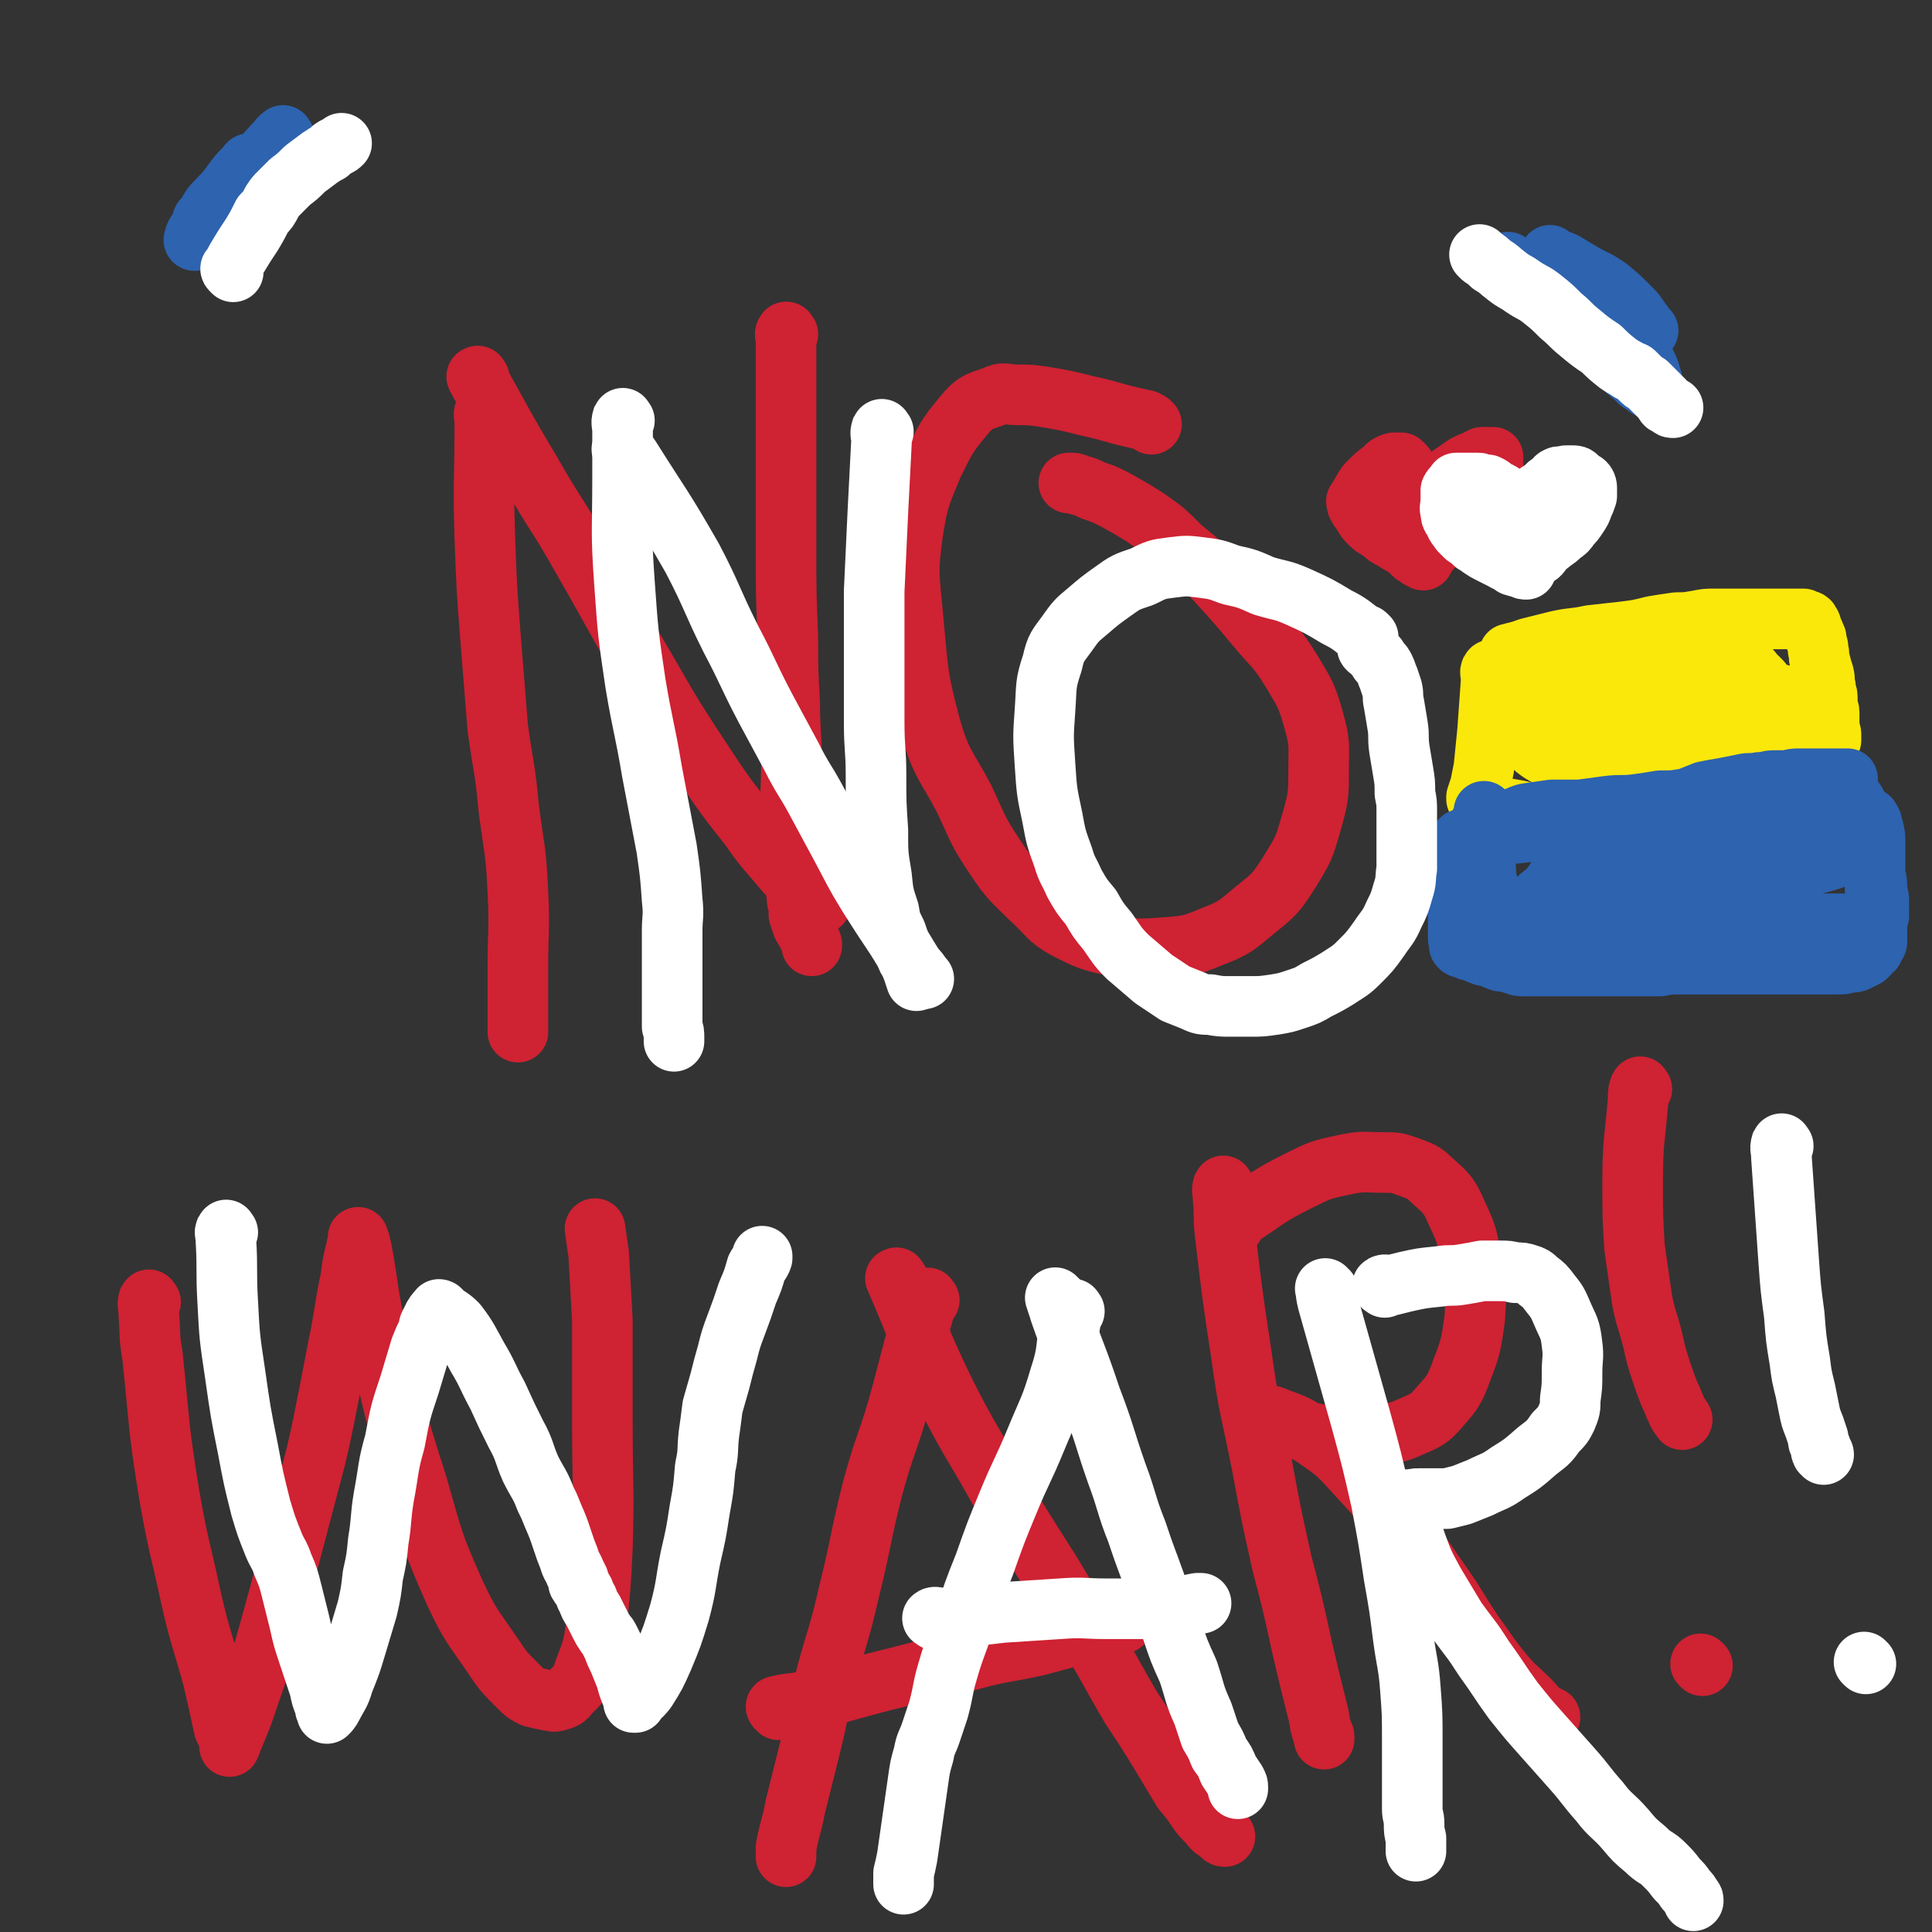 <svg viewBox='0 0 1052 1052' version='1.1' xmlns='http://www.w3.org/2000/svg' xmlns:xlink='http://www.w3.org/1999/xlink'><rect x="0" y="0" width="1052" height="1052" fill="#333333" stroke="none"/><g fill='none' stroke='#CF2233' stroke-width='33' stroke-linecap='round' stroke-linejoin='round'><path d='M265,225c-1,-1 -1,-2 -1,-1 -1,2 0,3 0,6 0,32 -1,32 0,63 1,27 1,27 3,53 2,25 2,25 4,50 3,22 4,22 6,44 3,23 4,23 5,46 1,20 0,20 0,40 0,14 0,14 0,27 0,4 0,4 0,8 0,1 0,1 0,1 '/><path d='M261,206c-1,-1 -1,-2 -1,-1 -1,0 0,0 0,1 14,25 14,26 29,51 13,23 14,22 27,45 15,26 15,27 30,53 16,27 15,27 32,53 14,21 14,22 30,42 9,13 10,13 20,25 5,5 5,5 10,9 2,3 3,2 5,4 2,2 2,2 3,3 1,0 1,1 1,1 '/><path d='M429,182c-1,-1 -1,-2 -1,-1 -1,1 0,2 0,5 0,27 0,27 0,53 0,30 0,30 0,60 0,24 0,24 1,48 0,18 0,18 1,36 0,16 1,16 1,31 0,15 -1,15 0,30 0,14 1,14 2,28 1,9 0,9 1,17 0,3 1,3 1,7 0,1 0,1 0,2 1,3 1,3 2,6 3,5 3,5 5,10 0,1 0,1 0,1 '/><path d='M627,231c-1,-1 -1,-1 -1,-1 -3,-2 -3,-1 -6,-2 -14,-3 -14,-4 -28,-7 -12,-3 -12,-3 -24,-5 -7,-1 -7,-1 -14,-1 -7,0 -7,-2 -13,1 -9,3 -10,3 -16,10 -10,12 -10,13 -17,27 -7,17 -8,18 -11,37 -3,22 -2,23 0,45 3,31 2,32 10,62 6,20 8,19 18,38 8,17 7,17 17,32 8,12 9,12 19,22 10,9 9,11 20,17 12,6 12,6 25,9 14,2 14,2 28,1 13,-1 14,-1 26,-6 13,-5 13,-6 24,-15 10,-8 11,-9 18,-20 8,-13 8,-13 12,-27 4,-14 4,-15 4,-29 0,-14 1,-14 -3,-28 -4,-14 -5,-14 -12,-26 -8,-13 -9,-12 -19,-24 -10,-12 -10,-12 -20,-23 -10,-11 -10,-11 -21,-20 -9,-9 -9,-9 -19,-16 -8,-5 -8,-5 -17,-10 -6,-3 -6,-3 -12,-5 -4,-2 -4,-2 -8,-3 -2,-1 -2,-1 -4,-1 0,0 0,0 -1,0 '/><path d='M82,709c-1,-1 -1,-2 -1,-1 -1,2 0,3 0,7 1,12 0,12 2,23 4,38 3,38 9,75 5,29 6,29 12,57 5,22 6,22 12,44 3,13 3,13 6,27 2,4 2,4 3,8 0,1 0,2 0,2 1,-2 1,-3 2,-5 5,-12 5,-12 9,-24 6,-17 6,-17 11,-35 5,-18 5,-18 10,-37 5,-19 5,-19 10,-38 5,-19 5,-18 9,-37 4,-20 4,-20 8,-41 4,-19 3,-19 7,-38 1,-8 1,-8 3,-16 0,-2 1,-2 1,-5 0,-1 0,-2 0,-1 1,2 1,3 2,7 4,22 3,23 8,45 10,41 9,42 22,82 9,31 8,31 21,60 8,17 9,17 20,33 6,9 6,9 14,17 4,4 4,4 8,6 4,1 4,1 9,2 2,0 2,1 5,0 3,-1 4,-1 6,-4 5,-5 6,-5 8,-12 5,-13 5,-13 7,-27 2,-20 2,-20 3,-40 1,-34 0,-34 0,-69 0,-27 0,-27 0,-55 -1,-18 -1,-18 -2,-36 -1,-7 -1,-7 -2,-14 0,0 0,0 0,0 '/><path d='M506,708c-1,-1 -1,-2 -1,-1 -2,2 -1,3 -2,7 -6,22 -6,22 -12,45 -7,26 -9,26 -16,52 -7,28 -6,29 -13,57 -5,22 -6,22 -12,44 -5,20 -4,20 -9,40 -4,16 -4,16 -8,32 -2,11 -3,11 -5,22 0,2 0,2 0,5 '/><path d='M489,697c-1,-1 -1,-2 -1,-1 -1,0 0,0 0,1 13,30 12,31 26,60 14,28 15,27 30,54 14,23 14,23 28,45 12,20 12,20 24,39 10,17 10,18 20,35 8,12 8,12 16,25 6,10 6,10 12,20 5,6 5,6 9,12 3,4 4,4 7,8 2,2 3,2 5,4 1,1 1,1 2,1 '/><path d='M424,931c-1,-1 -1,-1 -1,-1 -1,-1 0,-1 0,-1 8,-2 9,-1 17,-3 25,-6 25,-7 50,-13 19,-5 19,-5 38,-9 18,-5 19,-4 37,-8 15,-4 15,-4 29,-8 9,-2 9,-2 17,-4 '/><path d='M667,647c-1,-1 -1,-2 -1,-1 -1,2 0,3 0,7 1,9 0,9 1,18 4,34 4,34 9,67 4,29 5,29 11,59 5,27 5,27 11,54 6,23 6,23 11,46 4,17 4,17 8,33 2,7 1,7 3,13 0,1 1,1 1,3 0,0 0,0 0,0 0,1 0,1 0,1 '/><path d='M672,667c-1,-1 -2,-1 -1,-1 1,-2 2,-2 5,-4 15,-10 15,-11 31,-19 12,-6 12,-6 26,-9 10,-2 10,-1 21,-1 6,0 6,0 12,2 8,3 9,3 14,8 8,7 9,8 13,17 6,13 6,13 8,27 3,15 3,16 2,31 -2,14 -2,15 -7,28 -4,11 -5,12 -12,20 -6,7 -7,7 -16,11 -9,4 -9,3 -19,4 -12,2 -12,2 -23,1 -11,-1 -11,-2 -21,-4 -7,-2 -7,-3 -14,-5 -2,-1 -2,-1 -5,-2 -1,0 -2,0 -1,0 0,0 0,0 1,0 5,0 5,-1 9,1 11,4 11,4 20,10 13,9 13,9 23,20 12,13 12,13 23,27 11,15 11,15 22,31 10,14 9,14 19,29 8,11 8,12 17,23 6,7 7,7 14,14 3,3 3,4 7,7 2,1 2,1 4,2 '/><path d='M894,593c-1,-1 -1,-2 -1,-1 -1,2 -1,3 -1,7 -2,23 -3,23 -3,45 0,18 0,18 1,35 2,14 2,14 4,28 2,11 3,11 6,23 2,9 2,9 5,18 2,6 2,6 4,11 2,4 2,5 4,9 1,3 2,3 3,5 '/><path d='M927,907c-1,-1 -1,-1 -1,-1 '/></g>
<g fill='none' stroke='#2D63AF' stroke-width='33' stroke-linecap='round' stroke-linejoin='round'><path d='M155,75c-1,-1 -1,-2 -1,-1 -2,1 -2,2 -4,4 -11,12 -11,12 -22,24 -5,5 -5,6 -10,11 -3,3 -4,3 -7,6 -1,1 -1,1 -1,3 -1,0 0,0 0,0 1,0 1,0 1,-1 3,-2 3,-1 6,-4 3,-3 3,-3 6,-7 3,-3 3,-3 5,-6 2,-3 2,-3 4,-6 1,-3 1,-3 2,-6 1,-1 0,-2 1,-2 0,-1 1,-1 1,-1 -1,1 -2,2 -4,4 -4,4 -4,5 -8,10 -4,5 -5,5 -9,10 -3,5 -3,5 -6,11 -1,2 -2,2 -3,5 0,1 -1,2 0,2 3,-1 4,-2 7,-4 7,-6 7,-6 12,-12 6,-6 6,-7 11,-13 4,-5 4,-5 8,-10 '/><path d='M822,144c-1,-1 -1,-2 -1,-1 -1,0 -1,0 0,1 10,10 10,9 21,19 12,10 12,9 24,20 8,7 8,7 16,15 4,4 4,4 9,8 2,3 3,2 5,4 1,1 1,1 3,2 0,0 0,0 1,0 0,0 0,0 0,0 0,-3 0,-4 -1,-7 -2,-7 -3,-7 -6,-13 -4,-7 -4,-7 -9,-13 -5,-6 -5,-6 -10,-12 -5,-5 -5,-5 -10,-9 -4,-4 -4,-4 -8,-7 -3,-3 -3,-3 -7,-5 -2,-1 -2,-1 -4,-2 -1,-1 -1,-2 -1,-1 0,0 0,1 1,2 4,5 4,5 8,9 6,6 6,6 13,11 6,4 6,4 12,8 5,3 5,2 10,5 3,1 4,1 7,2 1,0 1,0 2,0 0,0 1,0 0,0 0,-1 -1,-1 -2,-3 -4,-5 -3,-5 -7,-9 -6,-6 -6,-6 -12,-11 -7,-5 -7,-4 -14,-8 -5,-3 -5,-3 -10,-6 -4,-2 -5,-1 -8,-3 -1,0 0,-1 0,-1 '/></g>
<g fill='none' stroke='#FAE80B' stroke-width='33' stroke-linecap='round' stroke-linejoin='round'><path d='M813,366c-1,-1 -1,-2 -1,-1 -1,1 0,2 0,5 -1,14 -1,14 -2,28 -1,10 -1,10 -2,20 -1,5 -1,5 -2,10 -1,3 -1,3 -2,6 0,1 0,1 0,1 1,1 1,1 3,1 3,1 3,2 7,3 5,1 5,1 11,2 6,1 6,2 13,2 6,1 6,0 13,0 8,0 8,0 16,-1 7,-2 7,-2 15,-3 6,-2 6,-2 13,-3 6,-2 6,-2 12,-3 4,-1 4,0 9,-1 3,0 3,-1 7,-1 4,0 4,0 8,0 4,0 4,1 8,1 4,0 4,0 8,0 4,0 4,0 7,0 3,0 3,0 5,0 2,0 2,0 3,0 1,0 1,0 3,0 1,0 1,-1 3,-1 1,0 1,0 3,0 0,0 0,0 0,0 1,-2 2,-2 2,-5 0,-2 0,-2 0,-5 0,-2 -1,-2 -1,-4 0,-1 0,-1 0,-2 0,-1 0,-1 0,-2 0,-1 0,-1 -1,-2 -1,-4 -1,-4 -2,-8 -1,-3 -1,-4 -2,-7 0,-4 0,-4 -1,-8 0,-2 0,-2 -1,-4 0,-1 0,-1 -1,-3 0,-1 0,-1 -1,-2 0,-1 0,-1 -1,-2 -1,-1 -1,-1 -1,-2 -1,-2 -1,-2 -2,-4 -2,-2 -2,-2 -4,-4 -1,-1 -1,-2 -3,-3 -3,-2 -3,-1 -5,-2 -3,-2 -3,-2 -6,-2 -5,-1 -5,-1 -9,-1 -5,0 -5,0 -10,0 -5,0 -5,0 -11,0 -5,1 -5,1 -10,1 -4,0 -4,0 -9,0 -4,0 -4,0 -8,0 -3,0 -3,0 -7,0 -3,0 -3,0 -6,0 -1,0 -1,0 -2,0 -1,0 -1,0 -2,0 -2,0 -1,1 -3,1 -4,1 -4,1 -8,2 -4,1 -4,1 -7,2 -4,1 -4,1 -7,2 -4,1 -4,1 -7,2 -3,1 -3,1 -6,2 -3,1 -3,1 -6,3 -2,1 -3,1 -5,3 -1,1 -1,1 -2,2 -1,1 -1,1 -2,1 0,1 0,1 0,1 1,2 2,2 4,3 5,2 5,2 10,4 6,2 6,2 13,3 7,1 7,1 15,1 8,0 8,0 16,0 8,0 8,0 15,0 8,0 8,0 15,-1 6,-1 6,-1 13,-2 5,0 5,0 10,-1 4,-1 4,0 8,-1 3,0 3,-1 7,-1 2,0 2,0 4,0 2,0 2,-1 3,-1 1,0 1,0 1,0 1,0 2,0 2,0 -3,1 -4,1 -7,1 -10,2 -10,2 -19,4 -14,3 -14,3 -27,5 -11,2 -12,1 -23,3 -9,1 -9,1 -17,3 -6,1 -6,2 -12,3 -3,1 -3,1 -6,2 -1,0 -1,1 -2,1 -1,0 -2,0 -1,0 0,1 1,1 2,2 3,2 3,2 6,3 3,1 3,2 7,2 4,1 4,0 9,0 5,0 5,0 11,0 7,-1 7,-1 14,-2 7,-1 6,-1 13,-3 6,-1 6,-1 12,-3 6,-2 6,-2 12,-4 7,-2 7,-1 14,-3 8,-1 8,-1 16,-3 6,-1 6,-1 13,-3 4,-1 4,0 8,-2 2,0 2,-1 3,-1 1,-1 2,0 2,0 -1,-1 -1,-1 -2,-2 -3,-3 -2,-3 -5,-5 -4,-2 -5,-2 -9,-3 -8,-2 -9,-2 -17,-2 -9,0 -9,0 -18,1 -11,2 -11,3 -21,6 -10,2 -10,3 -19,5 -7,3 -7,3 -15,5 -6,3 -6,3 -12,5 -4,2 -4,2 -9,4 -2,1 -3,1 -5,2 -2,1 -3,0 -3,1 -1,0 0,1 0,1 2,2 2,2 4,3 5,2 5,2 9,3 7,2 7,2 14,3 8,1 8,1 16,1 8,0 8,0 15,0 8,-1 8,-1 15,-2 9,-1 8,-1 17,-3 8,-1 8,-1 17,-3 6,-1 6,-2 13,-3 3,-1 4,0 7,-1 1,0 1,-1 3,-1 0,-1 0,0 0,0 0,0 -1,0 -1,0 -5,0 -5,-1 -9,-1 -8,-1 -8,-1 -16,-1 -8,0 -8,0 -16,0 -9,0 -9,0 -17,0 -10,0 -10,0 -19,1 -8,1 -8,1 -15,3 -7,1 -7,0 -14,2 -4,0 -4,1 -9,2 -3,0 -3,0 -5,0 -1,0 -1,0 -2,0 0,0 0,0 0,0 -1,0 -1,0 -1,0 -1,0 -1,1 -1,1 -1,0 -1,0 -1,0 -1,0 -1,1 -1,1 1,0 1,-1 3,-1 5,-2 5,-2 10,-3 6,-2 7,-1 13,-3 9,-3 9,-3 19,-6 9,-2 9,-2 18,-4 10,-2 10,-2 20,-4 10,-2 10,-2 20,-4 7,-1 7,-2 15,-3 5,-1 5,-1 11,-1 2,0 2,0 5,0 0,0 1,0 1,0 -1,0 -1,-1 -2,-1 -2,-1 -1,-2 -3,-2 -4,-2 -4,-2 -7,-3 -4,-1 -4,-1 -8,-2 -4,-2 -5,-1 -9,-2 -5,-2 -5,-2 -11,-3 -4,-1 -4,-1 -9,-2 -4,-1 -4,-1 -9,-2 -4,-1 -4,-1 -8,-2 -4,-1 -4,-1 -9,-2 -5,-1 -5,-1 -9,-2 -5,-1 -5,-1 -9,-1 -4,0 -4,0 -8,0 -4,0 -4,0 -8,0 -4,0 -4,0 -7,0 -4,0 -4,0 -8,0 -5,0 -5,-1 -9,-1 -5,-1 -5,-1 -10,-1 -4,-1 -4,-1 -7,-1 -2,0 -2,-1 -5,-1 -1,0 -1,0 -3,0 -1,0 -2,0 -1,0 3,-1 5,-1 10,-3 8,-2 8,-2 16,-4 9,-2 9,-1 18,-3 9,-1 9,-1 18,-2 8,-1 8,-1 16,-3 6,-1 6,-1 13,-2 5,0 5,0 11,-1 5,-1 5,-1 9,-1 4,0 4,0 8,0 3,0 3,0 6,0 3,0 3,0 7,0 4,0 4,0 8,0 4,0 4,0 8,0 3,0 3,0 5,0 2,0 2,0 3,0 1,0 1,0 3,0 0,0 0,0 1,0 1,1 1,1 1,1 1,0 1,0 1,0 1,0 1,0 1,1 1,1 1,1 1,1 1,2 0,2 1,3 0,1 1,1 1,3 1,1 1,1 1,3 1,3 1,3 1,5 1,3 0,3 1,6 1,4 1,4 2,7 1,4 0,4 1,7 0,3 1,3 1,6 0,2 0,2 0,4 0,2 1,2 1,4 0,1 0,1 0,2 0,0 0,0 0,1 0,0 0,0 0,1 0,0 0,0 0,1 0,0 0,0 0,0 0,1 0,1 0,1 0,1 0,1 0,1 0,1 0,1 0,1 0,1 0,1 0,1 0,1 1,1 1,3 0,1 0,1 0,3 '/></g>
<g fill='none' stroke='#2D63AF' stroke-width='33' stroke-linecap='round' stroke-linejoin='round'><path d='M797,459c-1,-1 -1,-1 -1,-1 -1,-1 0,-1 0,-1 2,-1 2,-1 3,-1 8,-1 8,0 15,-1 9,-1 9,-1 18,-2 8,-1 7,-1 15,-2 5,0 5,0 11,0 5,0 5,0 10,0 5,0 5,0 11,0 5,0 5,0 9,0 5,0 5,0 10,0 3,0 3,0 7,0 3,0 3,0 7,0 4,0 4,1 8,1 4,0 4,0 9,0 4,0 4,0 8,0 3,0 3,0 6,0 3,0 3,-1 7,-1 4,-1 4,0 9,-1 3,0 3,0 6,-1 3,0 3,-1 5,-1 3,0 3,0 5,0 3,0 3,-1 5,-1 4,0 4,0 7,0 3,0 3,0 6,0 3,0 3,0 5,0 3,0 3,0 6,0 3,0 2,-1 5,-1 2,0 2,0 4,0 1,0 1,0 3,0 0,0 0,0 1,0 1,0 1,-1 1,0 2,2 1,3 2,5 1,4 1,4 1,8 0,4 0,4 0,7 0,3 0,3 0,6 0,2 0,2 0,4 0,0 0,0 0,1 0,1 0,1 0,2 0,0 0,0 0,1 0,1 0,1 0,1 0,2 0,2 0,3 0,2 1,2 1,5 0,3 0,3 0,6 0,3 0,3 0,6 0,2 0,2 0,5 0,1 0,1 0,2 0,1 0,1 0,2 0,0 0,0 0,1 0,0 0,0 0,1 0,0 0,0 0,1 0,1 -1,1 -1,2 0,0 0,0 -1,1 0,0 0,0 0,1 0,0 -1,0 -1,0 -1,1 0,1 -1,2 -1,1 -1,1 -2,2 -2,1 -2,1 -4,2 -2,1 -2,1 -5,1 -3,1 -3,1 -7,1 -4,0 -4,0 -9,0 -5,0 -5,0 -10,0 -5,0 -5,0 -11,0 -7,0 -7,0 -13,0 -6,0 -6,0 -12,0 -5,0 -5,0 -10,0 -5,0 -5,0 -9,0 -6,0 -6,0 -11,0 -6,0 -6,0 -11,1 -6,0 -6,0 -11,0 -4,0 -4,0 -8,0 -3,0 -3,0 -7,0 -3,0 -3,0 -6,0 -3,0 -3,0 -7,0 -3,0 -3,0 -6,0 -2,0 -2,0 -5,0 -1,0 -1,0 -3,0 -1,0 -1,0 -2,0 -2,0 -2,0 -3,0 -1,0 -1,0 -1,0 -1,0 -1,0 -1,0 -1,0 -1,0 -1,0 0,0 0,0 -1,0 -1,0 -1,0 -2,0 -1,0 -1,0 -3,0 -1,0 -1,0 -3,0 -2,0 -2,0 -4,0 -3,0 -3,0 -5,-1 -2,0 -2,-1 -4,-1 -3,-1 -3,0 -5,-1 -3,-1 -2,-1 -5,-2 -2,-1 -2,0 -4,-1 -3,-1 -2,-1 -5,-2 -1,-1 -2,0 -3,-1 -1,-1 -1,-1 -2,-1 -1,-1 -1,0 -1,0 -1,0 -1,-1 -1,-1 0,0 0,0 0,0 -1,0 0,0 0,-1 0,-2 -1,-2 -1,-3 0,-5 0,-5 0,-9 0,-2 0,-2 0,-5 0,-1 0,-1 0,-2 0,-1 0,-1 0,-2 0,0 0,0 0,-1 0,-2 0,-2 0,-3 1,-6 1,-5 2,-11 1,-3 1,-3 1,-6 0,-2 0,-2 0,-3 0,-1 0,-1 0,-2 0,0 0,0 0,0 2,-5 2,-5 5,-10 2,-5 2,-5 4,-9 1,-2 1,-2 2,-5 0,-1 0,-2 0,-1 0,2 0,4 0,8 0,6 0,6 0,12 0,6 0,6 1,11 0,4 0,4 1,8 1,3 1,3 2,6 1,2 1,2 2,4 1,2 1,2 2,4 0,1 0,1 1,2 0,0 0,1 1,1 0,0 0,0 1,0 0,0 0,0 0,0 1,0 1,0 2,0 2,0 2,0 4,-1 3,-1 3,-1 7,-4 4,-2 4,-2 7,-5 4,-3 4,-3 7,-7 2,-3 2,-3 4,-6 2,-4 2,-4 4,-8 2,-3 2,-3 4,-7 1,-3 1,-3 2,-6 1,-1 1,-1 1,-2 0,-1 0,0 -1,0 0,-1 0,-1 -1,-1 0,0 -1,0 -1,0 -1,0 -1,-1 -2,-1 -1,0 -1,0 -2,0 -1,0 -1,0 -3,0 -1,0 -1,0 -3,0 -2,0 -2,0 -4,0 -2,0 -2,-1 -4,-1 -3,0 -3,0 -5,0 -3,0 -3,-1 -6,-1 -3,0 -3,0 -5,0 -1,0 -1,-1 -2,-1 -1,0 -3,0 -2,0 0,0 1,-1 2,-1 5,-1 5,-2 9,-3 7,-1 7,-1 14,-2 8,0 8,0 15,0 8,-1 8,-1 15,-2 8,-1 8,0 16,-1 7,-1 7,-1 13,-2 7,0 7,0 13,-1 7,-1 7,-1 13,-1 5,0 5,0 10,0 4,0 4,0 8,0 5,0 5,0 10,0 5,0 5,0 11,0 4,0 4,0 9,0 4,0 4,0 8,0 3,0 3,0 6,0 1,0 1,0 3,0 2,0 2,0 3,0 2,0 2,0 3,0 1,0 1,0 2,0 1,0 1,0 2,0 0,0 0,0 0,0 1,0 1,0 1,0 1,0 1,0 1,0 1,0 1,0 1,0 2,2 2,2 3,4 2,4 3,4 4,7 2,5 1,5 2,10 1,6 2,6 3,11 1,5 1,5 1,10 1,4 1,4 1,8 0,3 1,3 1,6 0,3 0,3 0,5 0,1 0,1 0,3 0,0 0,0 0,1 0,0 0,0 0,0 -1,1 -1,1 -2,2 -2,1 -2,1 -5,2 -4,0 -4,0 -8,0 -7,0 -7,0 -14,0 -8,0 -8,-1 -16,-2 -10,-1 -10,-1 -19,-2 -10,0 -10,-1 -20,-1 -8,0 -8,0 -17,0 -8,0 -8,0 -16,0 -8,0 -8,0 -16,0 -7,0 -7,0 -15,0 -7,0 -7,0 -15,0 -6,0 -6,0 -13,0 -5,0 -5,0 -11,0 -3,0 -3,0 -5,0 -1,0 -2,0 -2,0 -1,0 0,0 1,0 7,0 8,0 15,-1 11,-1 11,-1 22,-2 13,-2 13,-2 26,-4 14,-3 14,-3 28,-6 16,-4 16,-4 32,-7 14,-3 14,-3 28,-6 10,-2 10,-2 19,-5 5,-2 5,-2 10,-4 2,-1 2,-1 4,-1 1,0 2,0 2,0 -5,0 -6,0 -12,0 -12,0 -12,0 -24,0 -13,1 -13,1 -25,2 -10,1 -10,2 -21,3 -10,1 -10,1 -20,2 -8,1 -8,0 -17,2 -6,1 -6,1 -12,2 -3,1 -3,1 -6,2 -1,0 -2,0 -1,0 2,2 3,2 6,4 7,2 7,2 14,3 9,1 9,1 17,1 9,0 9,0 18,-1 11,-1 11,-1 21,-3 10,-2 10,-2 19,-5 6,-3 7,-2 13,-6 3,-1 3,-2 5,-4 1,-1 1,-1 1,-1 0,-1 0,-1 0,-1 -3,-3 -3,-4 -6,-5 -9,-4 -10,-3 -20,-4 -12,-2 -12,-1 -24,-1 -12,0 -12,-1 -23,0 -10,1 -11,1 -21,3 -7,2 -7,2 -14,4 -5,2 -5,2 -10,4 -4,2 -4,1 -7,3 -1,1 -1,1 -2,2 0,1 0,1 0,2 2,3 1,3 4,5 6,4 6,4 13,6 10,3 10,3 20,3 12,0 12,-1 24,-3 12,-2 12,-2 25,-6 8,-2 8,-3 16,-6 3,-1 3,-1 6,-2 1,0 2,-1 1,-1 -5,-3 -6,-4 -13,-5 -10,-4 -10,-4 -21,-6 -13,-2 -13,-2 -25,-3 -12,0 -12,0 -23,0 -10,0 -10,0 -20,0 -7,0 -7,0 -15,0 -4,0 -4,0 -9,0 -1,0 -1,0 -2,0 -1,0 -1,0 -1,0 -1,0 -2,0 -1,0 2,1 3,2 6,2 6,1 6,1 11,0 7,-1 7,-1 13,-3 7,-2 7,-2 13,-4 6,-2 6,-2 11,-4 5,-2 5,-2 10,-4 5,-2 5,-2 10,-4 5,-2 5,-2 10,-4 5,-1 5,-1 11,-2 5,-1 5,-1 10,-2 4,-1 4,0 9,-1 4,0 4,-1 8,-1 3,0 3,0 6,0 3,0 3,-1 7,-1 3,0 3,0 6,0 3,0 3,0 5,0 1,0 1,0 3,0 0,0 0,0 1,0 0,0 0,0 0,0 1,0 1,0 1,0 1,0 1,0 2,0 1,0 1,0 2,0 1,0 1,0 2,0 1,0 1,0 3,0 0,0 0,0 1,0 1,0 1,0 1,0 '/></g>
<g fill='none' stroke='#CF2233' stroke-width='33' stroke-linecap='round' stroke-linejoin='round'><path d='M774,273c-1,-1 -1,-1 -1,-1 -1,-1 -1,-1 -1,-1 -1,-2 0,-2 -1,-4 -2,-4 -2,-4 -4,-8 -1,-2 -1,-2 -2,-5 -1,-1 -1,-1 -2,-2 0,0 0,0 -1,0 -1,0 -1,0 -3,0 -3,1 -3,1 -6,4 -4,3 -4,3 -8,7 -2,2 -2,3 -4,6 0,1 0,1 -1,3 -1,0 -1,0 -1,1 -1,0 0,0 0,0 0,1 0,1 0,2 1,2 1,2 2,3 2,3 2,4 4,6 3,3 3,3 7,5 3,3 3,3 7,5 3,2 3,2 7,4 2,2 2,2 4,4 2,1 2,1 3,2 1,0 1,0 2,0 0,0 0,1 0,1 '/><path d='M777,272c-1,-1 -2,-1 -1,-1 0,-1 0,0 1,0 3,-2 3,-3 6,-6 5,-5 5,-5 11,-9 4,-3 4,-3 9,-5 2,-1 2,-1 4,-2 2,0 2,0 3,0 1,0 1,0 2,0 0,0 0,0 1,0 0,0 -1,0 -1,1 0,2 1,2 1,3 0,3 0,3 -1,5 -1,4 -1,5 -3,8 -3,5 -4,5 -7,9 -3,4 -3,4 -6,7 -2,3 -2,3 -5,5 -2,2 -2,1 -4,3 -1,1 -1,1 -2,2 0,0 -1,0 -1,0 -1,1 -1,1 -1,2 -1,2 -1,2 -2,3 -1,1 -1,1 -2,2 -1,1 -1,1 -2,2 -1,1 0,1 -1,2 -1,0 -1,0 -1,1 -1,0 0,0 0,0 '/></g>
<g fill='none' stroke='#FFFFFF' stroke-width='33' stroke-linecap='round' stroke-linejoin='round'><path d='M124,671c-1,-1 -1,-2 -1,-1 -1,1 0,2 0,5 1,17 0,17 1,34 1,19 1,19 4,39 3,21 3,21 7,41 3,16 3,16 7,32 3,10 3,10 7,20 2,5 3,5 5,11 3,7 3,7 5,15 2,8 2,8 4,16 2,9 2,9 5,18 3,9 3,9 6,18 1,5 1,5 3,10 0,1 0,2 1,3 0,0 0,0 1,0 0,0 -1,1 -1,1 1,-1 2,-2 3,-4 3,-6 4,-6 6,-13 4,-10 4,-10 7,-20 3,-10 3,-10 6,-20 2,-9 2,-9 3,-18 2,-9 2,-9 3,-19 2,-12 1,-12 3,-24 3,-16 2,-16 6,-30 3,-16 3,-16 8,-31 3,-10 3,-10 6,-20 2,-5 2,-5 4,-9 1,-2 0,-2 1,-4 0,0 1,0 1,-1 0,0 0,-1 0,-1 0,0 1,0 1,-1 0,0 0,0 0,0 0,-1 0,-1 0,-1 0,0 1,0 1,0 0,0 0,-1 0,-1 0,-1 0,-1 1,-1 1,-1 1,-1 2,-1 0,0 -1,-1 -1,-1 0,0 1,0 1,1 5,4 5,3 9,7 6,8 6,9 11,18 6,10 5,10 11,21 5,11 5,11 10,21 5,9 4,10 8,19 4,8 5,8 8,16 2,4 2,4 4,9 3,7 3,7 5,13 2,6 2,6 4,11 1,4 2,4 3,7 1,2 1,2 2,4 0,1 0,1 0,2 1,2 1,1 2,3 2,3 1,3 3,6 1,3 1,3 3,6 2,4 2,4 4,8 1,2 1,2 3,5 1,1 1,1 2,3 1,2 1,2 2,4 1,3 1,3 3,7 2,5 2,5 4,10 1,4 1,4 3,9 1,2 1,2 2,4 0,0 -1,0 -1,0 3,-3 4,-3 7,-7 5,-8 5,-8 9,-17 5,-12 5,-12 9,-25 4,-15 3,-15 6,-30 3,-13 3,-13 5,-26 2,-11 2,-11 3,-23 2,-9 1,-9 2,-18 1,-7 1,-7 2,-15 2,-7 2,-7 4,-14 2,-8 2,-8 4,-15 2,-8 2,-8 5,-16 3,-8 3,-8 6,-17 3,-7 3,-7 5,-14 1,-2 2,-2 3,-5 0,-1 0,-1 0,-1 '/><path d='M585,714c-1,-1 -1,-2 -1,-1 -1,2 0,3 -1,6 -3,15 -1,16 -6,31 -5,17 -6,17 -13,34 -7,17 -8,17 -15,34 -7,17 -7,17 -13,34 -6,15 -6,15 -11,31 -4,13 -5,13 -9,27 -3,10 -2,10 -5,21 -2,6 -2,6 -4,12 -2,6 -3,6 -4,12 -2,7 -2,7 -3,14 -1,7 -1,7 -2,14 -1,7 -1,7 -2,14 -1,7 -1,7 -2,14 -1,5 -1,5 -2,9 0,2 0,2 0,4 0,1 0,2 0,2 0,-1 0,-1 0,-2 '/><path d='M576,708c-1,-1 -2,-2 -1,-1 0,2 1,3 2,7 8,23 9,23 17,47 8,21 7,21 14,41 6,16 5,17 11,32 5,15 5,14 10,28 4,13 4,13 9,25 4,12 4,12 9,23 4,12 3,12 8,23 2,6 2,6 4,12 3,5 3,5 5,10 3,4 3,4 5,9 2,3 2,3 4,6 1,2 1,2 1,3 0,1 0,1 0,1 '/><path d='M509,882c-1,-1 -2,-1 -1,-1 1,-1 2,0 5,0 16,-1 16,-1 33,-3 15,-1 15,-1 31,-2 13,-1 13,0 26,0 11,0 11,0 23,0 7,0 7,0 14,-1 6,0 6,-1 12,-2 1,0 1,0 2,0 '/><path d='M723,703c-1,-1 -2,-2 -1,-1 0,2 0,3 1,7 9,32 9,32 18,64 6,22 6,22 11,44 4,21 4,21 7,41 3,17 3,17 5,33 2,15 3,15 4,29 1,13 1,14 1,27 0,11 0,11 0,22 0,8 0,8 0,16 0,4 1,4 1,8 0,4 0,4 1,8 0,2 0,2 0,3 0,2 0,2 0,4 '/><path d='M754,701c-1,-1 -2,-1 -1,-1 1,-1 2,0 4,0 4,-1 4,-1 8,-2 9,-2 9,-2 19,-3 6,-1 6,0 12,-1 6,-1 6,-1 11,-2 5,0 5,0 10,0 4,0 4,0 8,1 4,0 4,0 7,1 3,1 3,1 5,3 4,3 4,3 7,7 4,5 4,5 7,12 3,7 4,7 5,16 1,7 0,8 0,15 0,8 0,8 -1,15 0,5 0,5 -2,10 -2,4 -2,4 -6,8 -4,6 -5,6 -10,10 -8,7 -8,7 -16,12 -7,5 -7,4 -15,8 -5,2 -5,2 -10,4 -4,1 -4,1 -8,2 -4,0 -4,0 -8,0 -3,0 -3,0 -7,0 -3,0 -3,0 -5,1 -1,0 -2,-1 -2,0 -1,2 -1,3 0,5 2,9 2,9 5,18 4,11 4,11 10,22 6,10 6,10 12,20 8,11 8,10 15,21 8,11 8,12 16,23 8,10 8,10 16,19 8,9 8,9 16,18 8,9 7,9 15,18 6,8 7,7 14,15 5,6 5,6 11,11 5,5 6,4 10,8 4,4 4,4 7,8 3,3 3,3 5,6 2,2 2,2 3,4 1,1 1,1 1,2 '/><path d='M971,624c-1,-1 -1,-2 -1,-1 -1,2 0,3 0,7 2,28 2,29 4,57 1,14 1,14 3,29 1,13 1,13 3,25 1,8 1,8 3,16 1,5 1,5 2,10 1,5 1,5 3,10 1,3 1,3 2,6 0,2 0,2 1,4 1,2 0,2 1,4 0,0 1,0 1,1 '/><path d='M1016,906c-1,-1 -1,-1 -1,-1 '/><path d='M340,229c-1,-1 -1,-2 -1,-1 -1,2 0,3 0,7 0,13 0,13 0,25 0,29 -1,29 1,57 2,28 2,28 6,55 4,24 5,24 9,48 4,21 4,21 8,42 2,14 2,14 3,28 1,9 0,9 0,17 0,6 0,6 0,11 0,7 0,7 0,14 0,8 0,8 0,15 0,6 0,6 0,12 1,3 1,3 1,6 0,1 0,1 0,2 '/><path d='M340,246c-1,-1 -2,-2 -1,-1 1,1 2,1 4,4 17,27 18,27 34,55 11,21 10,22 21,44 10,19 9,19 19,38 7,13 7,13 14,26 6,12 7,12 13,23 7,13 7,13 14,26 7,13 7,14 15,27 7,11 7,11 15,23 5,8 5,8 10,16 2,2 2,2 4,5 0,0 0,0 1,1 0,0 -1,0 -1,0 '/><path d='M481,235c-1,-1 -1,-2 -1,-1 -1,2 0,3 0,6 -1,19 -1,19 -2,39 -1,21 -1,21 -2,43 0,19 0,19 0,38 0,17 0,17 0,33 0,15 1,15 1,29 0,15 0,15 1,30 0,13 0,13 2,25 1,10 1,10 4,19 1,6 1,6 4,12 2,6 2,6 5,11 1,3 1,3 3,6 0,1 0,1 1,2 0,0 0,0 1,0 0,0 -1,0 -1,1 1,3 1,3 2,6 0,0 0,0 0,0 '/><path d='M745,347c-1,-1 -1,-1 -1,-1 -1,-1 -1,0 -1,0 -7,-5 -7,-6 -15,-10 -10,-6 -10,-6 -21,-11 -9,-4 -9,-3 -19,-6 -9,-4 -9,-4 -18,-6 -8,-3 -8,-3 -16,-4 -8,-1 -8,-1 -16,0 -8,1 -8,1 -16,5 -9,3 -9,3 -16,8 -7,5 -7,5 -14,11 -6,5 -6,5 -11,12 -5,7 -6,7 -8,16 -4,12 -3,12 -4,26 -1,14 -1,14 0,29 1,15 1,15 4,29 2,11 2,11 6,22 2,7 3,7 6,14 4,7 4,7 9,13 4,7 4,7 9,13 5,7 5,8 11,14 7,6 7,6 14,12 6,4 6,4 12,8 5,2 5,2 10,4 4,2 5,2 9,2 5,1 6,1 11,1 5,0 5,0 11,0 6,0 6,0 13,-1 6,-1 6,-1 12,-3 6,-2 6,-2 11,-5 6,-3 6,-3 11,-6 6,-4 7,-4 12,-9 6,-6 6,-6 11,-13 4,-6 5,-6 8,-13 3,-6 3,-6 5,-13 2,-6 1,-6 2,-12 0,-5 0,-5 0,-10 0,-5 0,-5 0,-10 0,-5 0,-5 0,-11 0,-5 0,-5 -1,-10 0,-6 0,-6 -1,-12 -1,-6 -1,-6 -2,-12 -1,-7 0,-7 -1,-13 -1,-6 -1,-6 -2,-12 -1,-4 0,-4 -1,-8 -1,-3 -1,-3 -2,-6 -1,-2 -1,-3 -2,-5 -1,-2 -1,-2 -3,-4 -1,-2 -1,-2 -3,-4 -1,-1 0,-1 -2,-3 0,0 -1,1 -1,0 -1,0 0,-1 0,-1 '/><path d='M829,281c-1,-1 -1,-1 -1,-1 -1,-1 -1,-1 -1,-1 0,0 -1,0 -1,0 0,0 0,-1 -1,-2 0,-1 0,-1 -1,-2 -1,-2 -1,-2 -3,-3 -1,-1 -1,-2 -3,-3 -1,-1 -1,-1 -2,-1 -2,-1 -2,-1 -3,-2 -1,-1 -1,-1 -3,-2 -1,0 -1,0 -3,0 -1,0 -1,-1 -2,-1 -2,0 -2,0 -4,0 -2,0 -2,0 -4,0 -1,0 -1,0 -3,0 0,0 0,0 0,0 -1,0 -1,0 -1,0 -1,2 -2,2 -3,4 0,2 0,3 0,6 0,3 -1,3 0,6 0,3 1,3 2,5 1,3 2,3 3,5 2,2 2,2 3,3 3,2 3,2 5,4 2,1 2,1 3,2 3,2 3,2 5,3 2,1 2,1 4,2 2,1 2,1 4,2 1,1 1,0 2,1 1,0 1,0 2,0 0,0 0,0 0,0 1,0 1,0 1,0 1,1 1,1 2,2 1,1 1,1 2,1 2,1 2,1 3,1 '/><path d='M832,274c-1,-1 -2,-1 -1,-1 0,-1 1,0 1,0 0,0 0,-1 0,-1 1,-1 1,0 2,-1 3,-1 2,-2 4,-3 3,-2 3,-2 5,-4 2,-1 2,-1 3,-2 1,-1 1,-2 2,-2 1,-1 1,0 2,0 0,0 0,0 1,0 0,0 0,0 0,0 1,-1 1,-1 2,-1 2,0 2,0 3,0 2,0 2,0 3,1 1,1 1,1 2,2 1,1 1,0 2,1 1,1 1,2 1,3 0,2 0,2 0,4 -1,3 -1,3 -2,5 -1,3 -1,3 -3,6 -2,3 -2,3 -4,5 -2,3 -2,3 -5,5 -2,2 -2,2 -5,4 -1,1 -1,1 -3,2 -1,1 -2,0 -3,1 -1,1 -1,1 -3,2 -2,1 -2,1 -4,2 -1,0 -1,0 -3,1 -1,1 -1,1 -3,2 -1,1 -1,1 -1,2 -1,0 -1,0 -1,1 '/><path d='M849,288c-1,-1 -1,-1 -1,-1 -1,-1 -1,0 -1,0 -1,1 -1,1 -2,3 -1,2 -1,2 -3,5 -1,2 -1,2 -2,4 -1,2 -1,2 -2,3 '/><path d='M127,148c-1,-1 -1,-1 -1,-1 -1,-1 0,-1 0,-1 2,-3 2,-4 4,-7 3,-5 3,-5 7,-11 3,-5 3,-5 6,-11 3,-3 3,-3 5,-7 2,-3 2,-3 4,-5 3,-3 3,-3 6,-6 4,-3 4,-3 8,-7 4,-3 4,-3 8,-6 3,-2 3,-2 5,-3 1,-1 1,-1 2,-2 3,-2 3,-1 5,-3 '/><path d='M807,140c-1,-1 -2,-2 -1,-1 0,0 0,0 1,1 3,2 3,2 5,4 5,3 4,3 8,6 5,4 5,3 9,6 6,4 6,3 11,7 5,4 5,4 10,9 5,4 5,5 10,9 6,5 6,5 12,9 4,4 4,4 9,8 3,2 3,2 5,3 2,2 3,1 4,2 2,2 2,2 3,3 2,2 2,2 4,3 2,2 2,2 4,4 2,2 2,2 3,3 1,1 1,1 2,2 1,1 0,1 1,2 0,0 1,0 1,0 1,1 1,1 1,1 1,1 1,1 2,1 '/></g>
</svg>